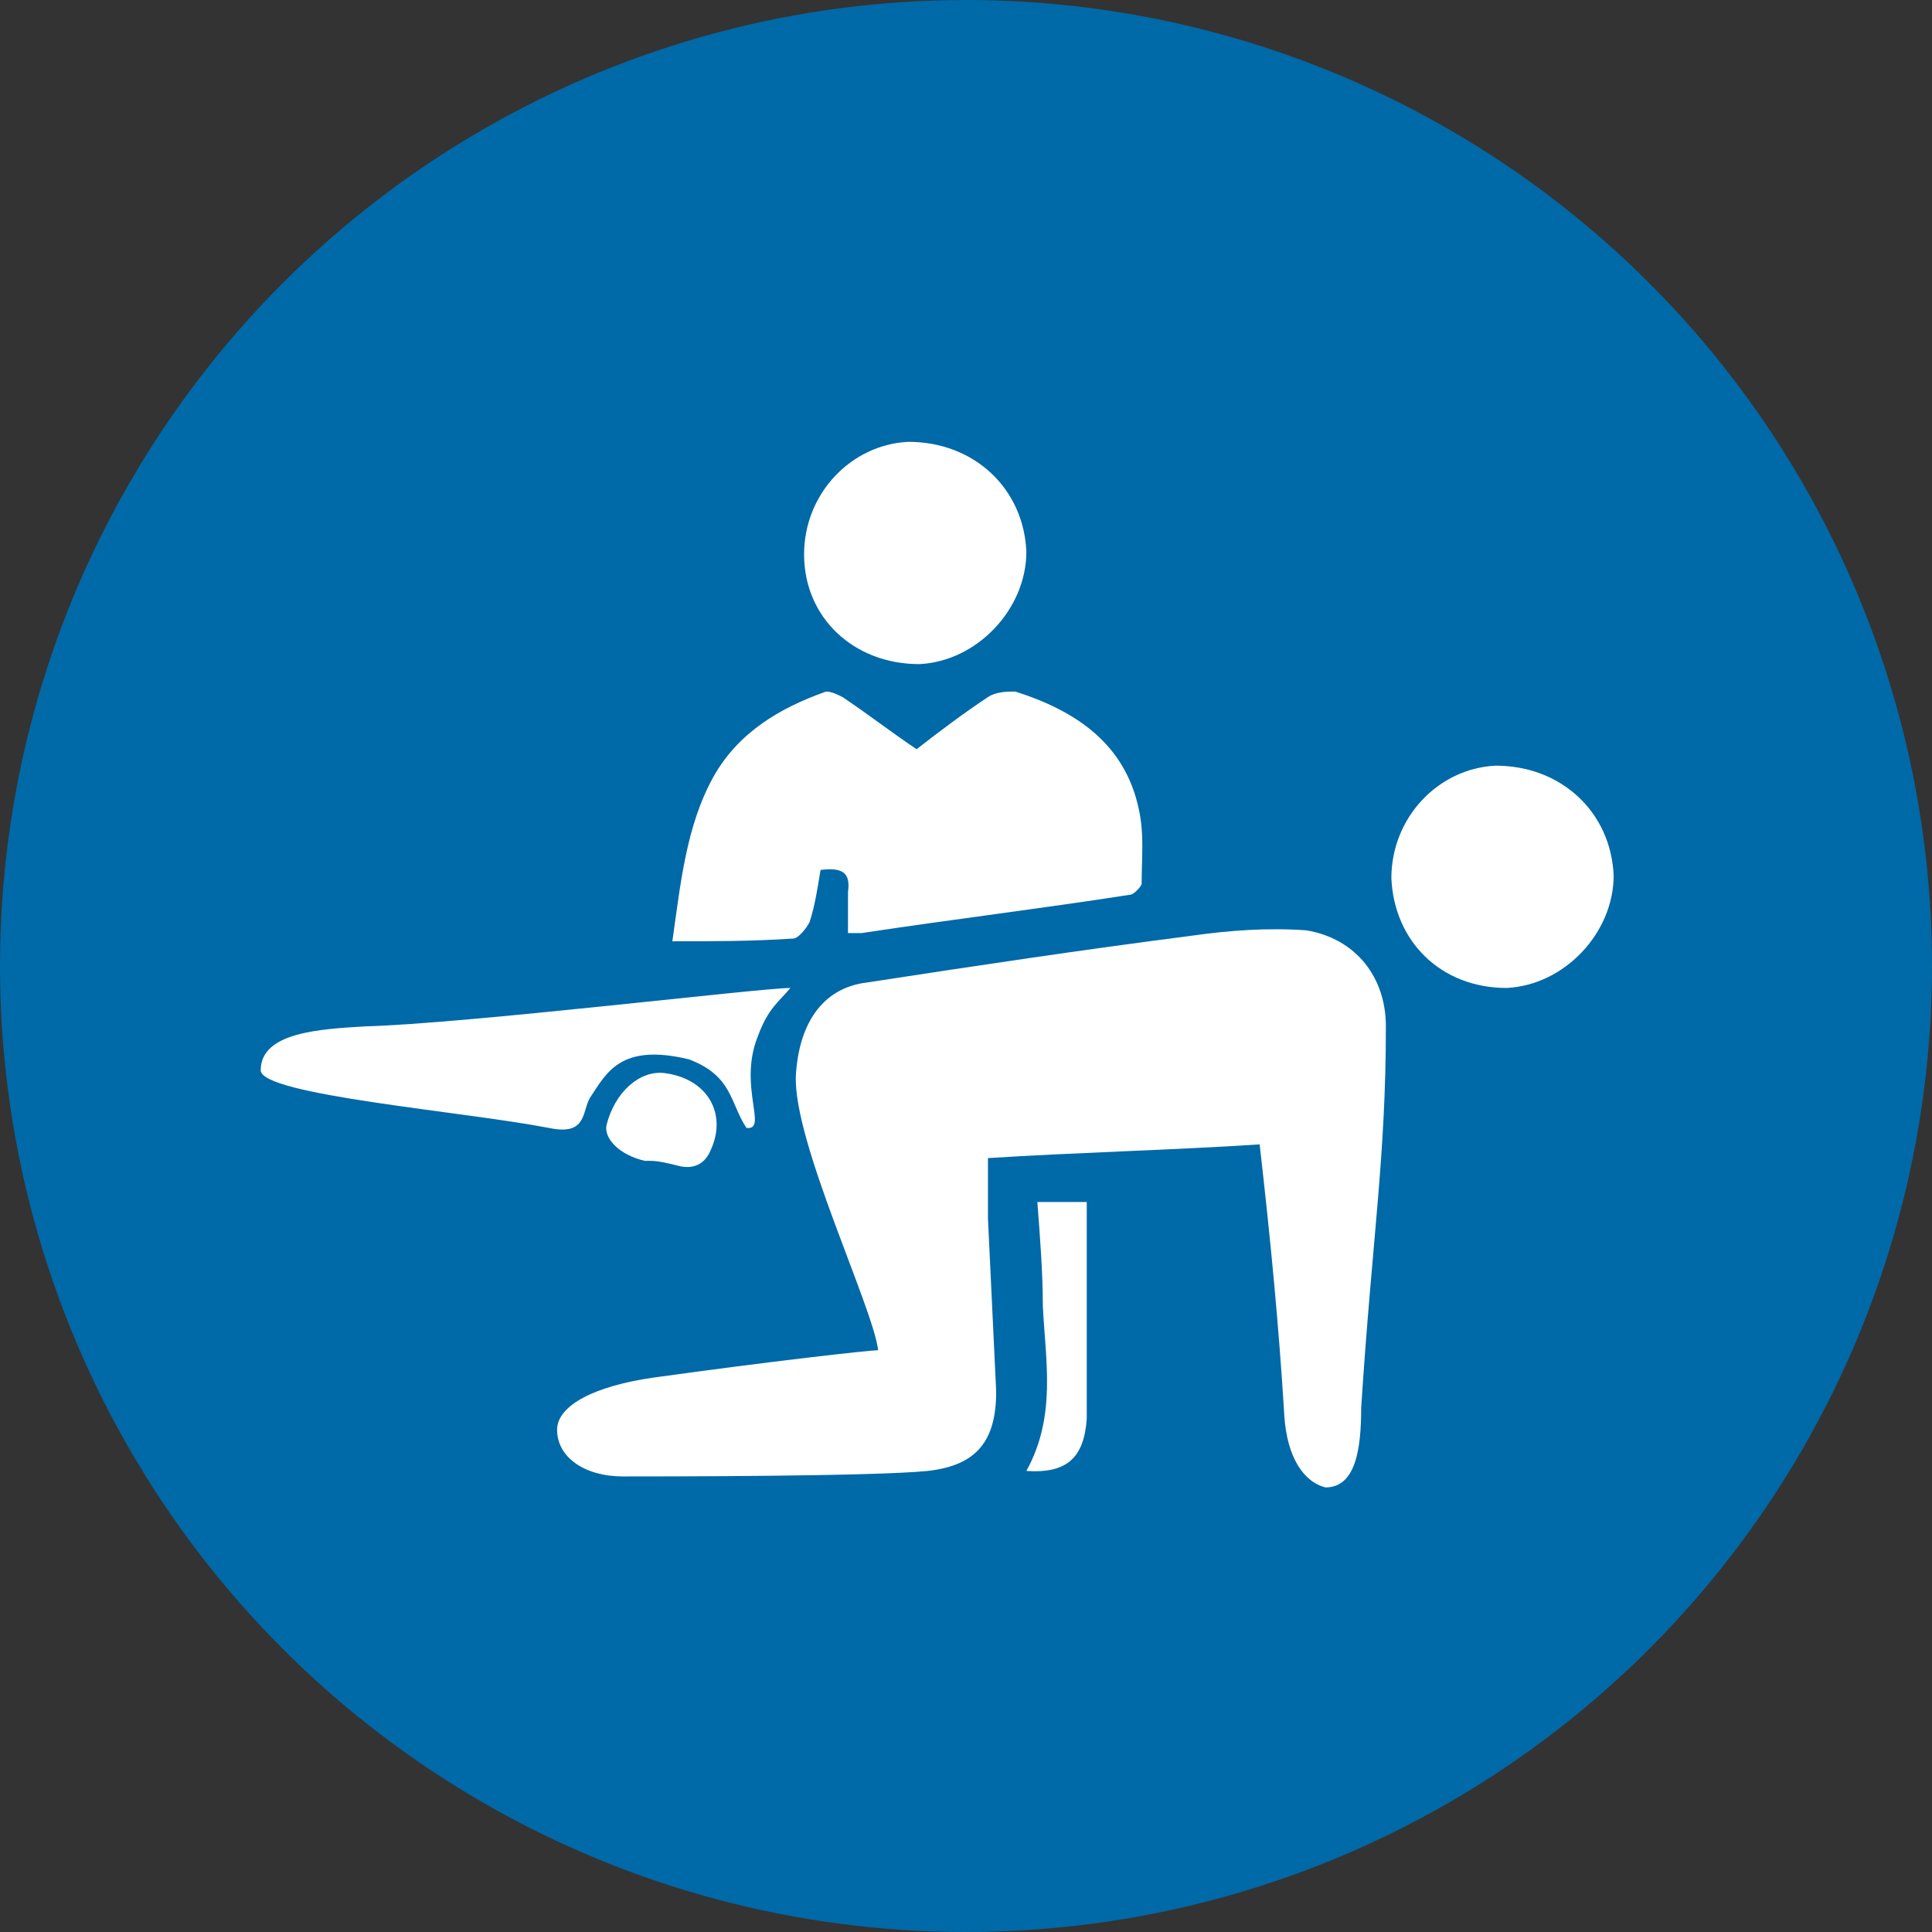 <?xml version="1.0" encoding="utf-8"?>
<!-- Generator: Adobe Illustrator 26.0.3, SVG Export Plug-In . SVG Version: 6.00 Build 0)  -->
<svg version="1.1" id="Livello_1" xmlns="http://www.w3.org/2000/svg" xmlns:xlink="http://www.w3.org/1999/xlink" x="0px" y="0px"
	 viewBox="0 0 70.4 70.4" style="enable-background:new 0 0 70.4 70.4;" xml:space="preserve">
<rect x="0" y="0" width="70.4" height="70.4" fill="#333333" stroke="none"/>
<style type="text/css">
	.st0{fill:#0069A7;}
	.st1{fill:#FFFFFF;}
</style>
<circle class="st0" cx="35.2" cy="35.2" r="35.2"/>
<g>
	<path class="st1" d="M45.9,41.7c-3,0.2-6.8,0.3-9.9,0.5c0,0.8,0,1.5,0,2.2c0.1,2.1,0.2,4.2,0.3,6.3c0,1.8-0.7,2.7-2.5,2.9
		c-2,0.2-9.5,0.2-11.1,0.2c-1.4,0-2.4-0.7-2.4-1.7c0-0.9,1.4-1.6,3.5-1.9c4.3-0.6,7.9-1,8.2-1c-0.2-1.6-3.1-7.6-3-10
		c0.1-1.8,0.9-3.2,2.6-3.4c3.9-0.6,7.9-1.2,11.8-1.7c1.4-0.2,2.8-0.3,4.2-0.2c1.8,0.3,2.9,1.7,2.9,3.5c0,4.8-0.5,7.7-0.9,13.9
		c0,1.5-0.2,2.9-1.3,2.9c-0.8-0.2-1.4-1.1-1.5-2.6C46.6,48.3,46.3,45.2,45.9,41.7z"/>
	<path class="st1" d="M24.5,34.3c0.3-2.1,0.5-4.2,1.5-6c0.9-1.6,2.4-2.5,4.1-3.1c0.2,0,0.4,0.1,0.6,0.2c0.9,0.6,1.8,1.3,2.7,1.9
		c0.9-0.7,1.7-1.3,2.6-1.9c0.3-0.2,0.7-0.2,1-0.2c2.2,0.7,4,1.9,4.5,4.3c0.2,0.9,0.1,1.8,0.1,2.7c0,0.1-0.3,0.4-0.4,0.4
		c-3.2,0.5-6.5,0.9-9.8,1.4c-0.1,0-0.3,0-0.5,0c0-0.5,0-1,0-1.5c0.1-0.7-0.2-0.9-1-0.8c-0.1,0.6-0.2,1.3-0.4,1.9
		c-0.1,0.2-0.4,0.6-0.6,0.6C27.4,34.3,26,34.3,24.5,34.3z"/>
	<path class="st1" d="M29.3,20.2c0-2.2,1.7-4,3.8-4.1c2.4,0,4.2,1.7,4.3,4c0,2.1-1.8,4-3.9,4.1C31.1,24.2,29.3,22.5,29.3,20.2z"/>
	<path class="st1" d="M50.7,32c0-2.2,1.7-4,3.8-4.1c2.4,0,4.2,1.7,4.3,4c0,2.1-1.8,4-3.9,4.1C52.5,36,50.8,34.3,50.7,32z"/>
	<path class="st1" d="M28.8,36c-0.4,0.5-0.8,0.7-1.2,1.8c-0.7,1.8,0.4,3.4-0.4,3.3c-0.6-0.9-0.5-1.9-2.1-2.5c-2.5-0.6-3,0.5-3.6,1.4
		c-0.3,0.5-0.1,1.4-1.5,1.1c-3.1-0.6-10.5-1.2-10.5-2.1c0-1.4,2.2-1.5,3.8-1.6C17,37.3,27.7,36,28.8,36z"/>
	<path class="st1" d="M23.7,42.3c-0.1,0-0.2,0-0.2,0c-0.9-0.2-1.5-0.8-1.4-1.3c0.3-1.2,1.2-2,2.1-1.9c1.6,0.2,2.3,1.5,1.7,2.8
		c-0.2,0.5-0.6,0.7-1.1,0.6C24.4,42.4,24,42.3,23.7,42.3C23.7,42.3,23.7,42.3,23.7,42.3z"/>
	<path class="st1" d="M37.4,53.6c1.1-2,0.7-4,0.6-6c0-1.2-0.1-2.5-0.2-3.8c0.6,0,1.2,0,1.8,0c0,1.9,0,3.7,0,5.6c0,0.8,0,1.5,0,2.3
		C39.5,53.1,38.9,53.7,37.4,53.6z"/>
</g>
</svg>
